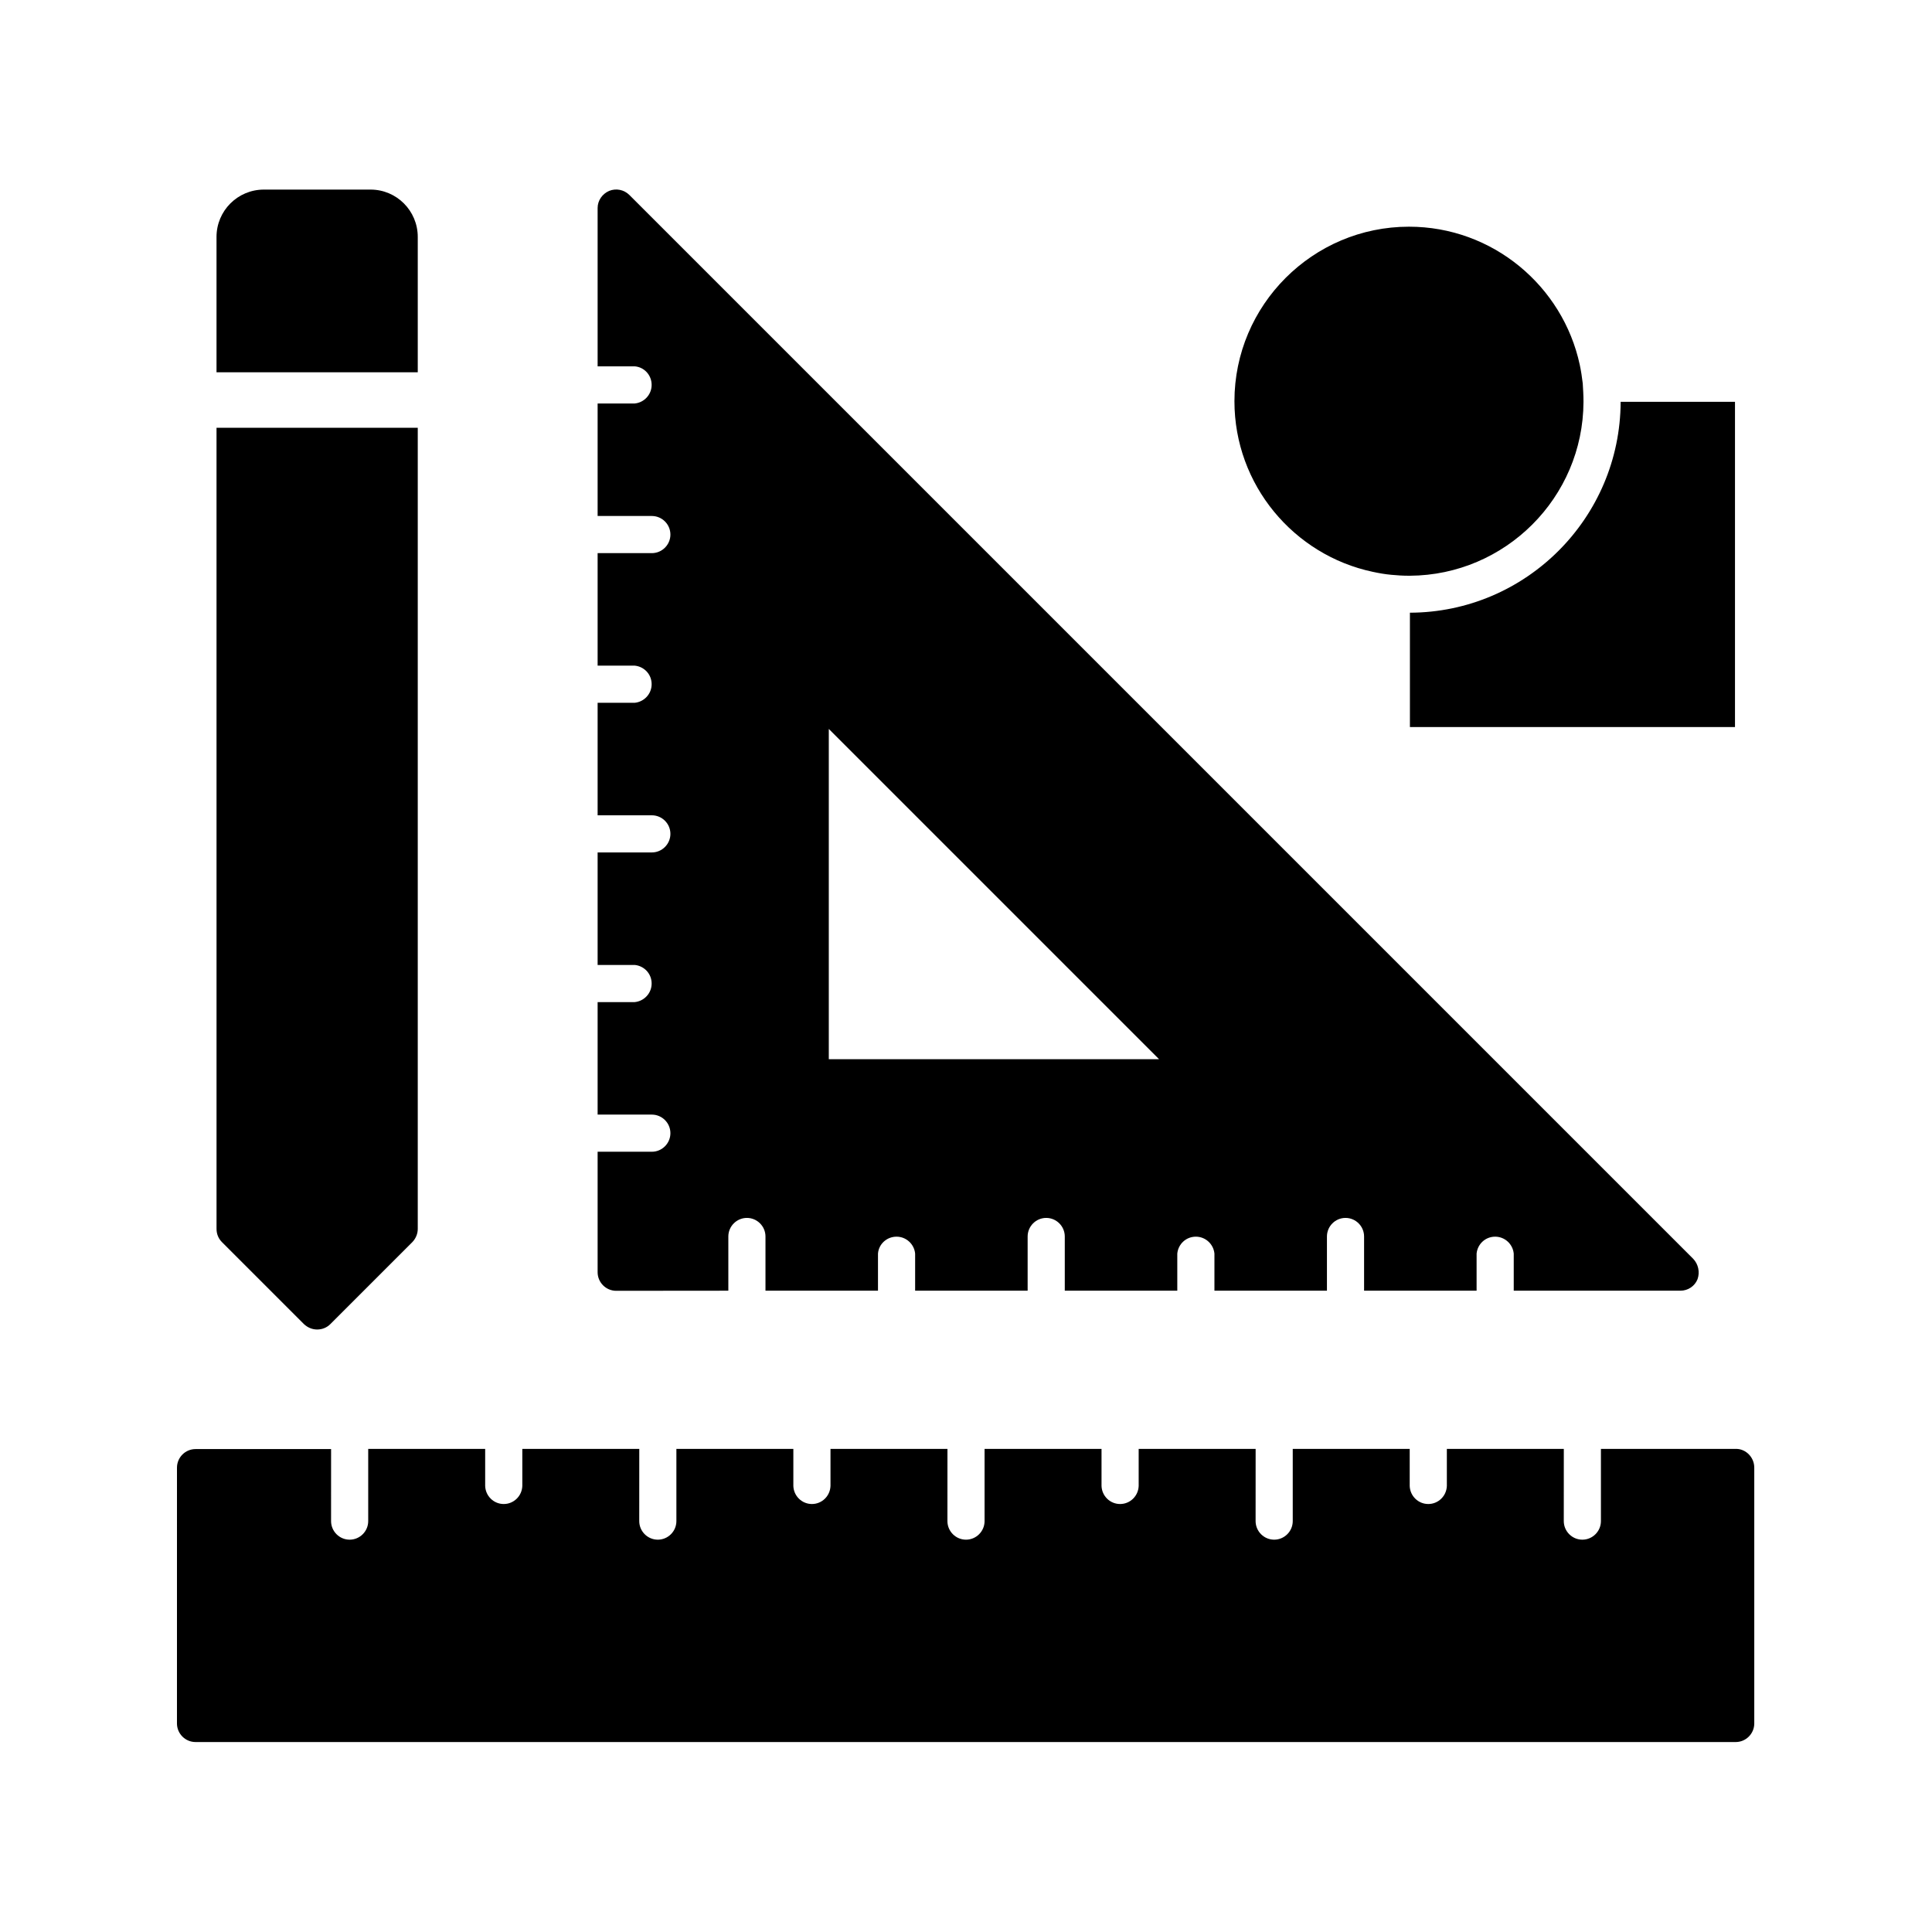 <?xml version="1.0" encoding="UTF-8"?>
<!-- The Best Svg Icon site in the world: iconSvg.co, Visit us! https://iconsvg.co -->
<svg fill="#000000" width="800px" height="800px" version="1.1" viewBox="144 144 512 512" xmlns="http://www.w3.org/2000/svg">
 <g>
  <path d="m608.9 532.94v67.797c0 2.707-2.215 4.922-4.922 4.922h-408.16c-2.707 0-4.922-2.215-4.922-4.922l0.004-67.797c0-2.707 2.215-4.922 4.922-4.922h35.918l-0.004 19.09c0 2.707 2.215 4.922 4.922 4.922s4.922-2.215 4.922-4.922v-19.141h30.996v9.691 0.148c0.098 2.656 2.262 4.773 4.922 4.773 2.656 0 4.82-2.117 4.922-4.773v-0.148-9.691h30.996l-0.008 19.141c0 2.707 2.215 4.922 4.922 4.922s4.922-2.215 4.922-4.922v-19.141h30.996v9.691 0.148c0.098 2.656 2.262 4.773 4.922 4.773 2.656 0 4.82-2.117 4.922-4.773v-0.148-9.691h30.996l-0.008 19.141c0 2.707 2.215 4.922 4.922 4.922s4.922-2.215 4.922-4.922v-19.141h30.996v9.691 0.148c0.098 2.656 2.262 4.773 4.922 4.773 2.656 0 4.82-2.117 4.922-4.773v-0.148-9.691h30.996l-0.008 19.141c0 2.707 2.215 4.922 4.922 4.922s4.922-2.215 4.922-4.922v-19.141h30.996v9.691 0.148c0.098 2.656 2.262 4.773 4.922 4.773 2.656 0 4.82-2.117 4.922-4.773v-0.148-9.691h30.996l-0.008 19.141c0 2.707 2.215 4.922 4.922 4.922s4.922-2.215 4.922-4.922v-19.141h35.918c2.504 0.051 4.719 2.219 4.719 4.973z"/>
  <path d="m592.71 477.59-281.92-281.92c-1.426-1.426-3.543-1.82-5.363-1.082-1.82 0.789-3.051 2.559-3.051 4.527v41.969h9.398 0.441c2.508 0.195 4.477 2.312 4.477 4.922 0 2.559-1.969 4.676-4.477 4.922h-0.441-9.398v29.816h14.367c2.707 0 4.922 2.215 4.922 4.922 0 2.707-2.215 4.922-4.922 4.922h-14.367v29.816h9.398 0.441c2.508 0.246 4.477 2.312 4.477 4.922 0 2.559-1.969 4.676-4.477 4.922h-0.441-9.398v29.816h14.367c2.707 0 4.922 2.215 4.922 4.922s-2.215 4.922-4.922 4.922h-14.367v29.816h9.398 0.441c2.508 0.246 4.477 2.312 4.477 4.922 0 2.559-1.969 4.676-4.477 4.922h-0.441-9.398v29.816h14.367c2.707 0 4.922 2.215 4.922 4.922 0 2.707-2.215 4.922-4.922 4.922h-14.367v31.93c0 2.707 2.215 4.922 4.922 4.922l29.719-0.027v-14.367c0-2.707 2.215-4.922 4.922-4.922 2.707 0 4.922 2.215 4.922 4.922v14.367h29.816v-9.398-0.441c0.195-2.508 2.312-4.477 4.922-4.477 2.559 0 4.676 1.969 4.922 4.477v0.441 9.398h29.816v-14.367c0-2.707 2.215-4.922 4.922-4.922s4.922 2.215 4.922 4.922v14.367h29.816v-9.398-0.441c0.246-2.508 2.312-4.477 4.922-4.477 2.559 0 4.676 1.969 4.922 4.477v0.441 9.398h29.816v-14.367c0-2.707 2.215-4.922 4.922-4.922 2.707 0 4.922 2.215 4.922 4.922v14.367h29.816v-9.398-0.441c0.246-2.508 2.312-4.477 4.922-4.477 2.559 0 4.676 1.969 4.922 4.477v0.441 9.398h44.184c1.969 0 3.789-1.18 4.527-3.051 0.656-1.871 0.215-3.984-1.164-5.414zm-229.07-52.891v-87.523l87.527 87.527z"/>
  <path d="m254.71 206.79v35.867h-53.332v-35.867c0-6.938 5.609-12.547 12.547-12.547h28.289c6.887 0 12.496 5.609 12.496 12.547z"/>
  <path d="m254.71 257.37v212.3c0 1.328-0.543 2.559-1.426 3.492l-21.746 21.746c-0.934 0.934-2.164 1.426-3.492 1.426s-2.559-0.543-3.492-1.426l-21.746-21.746c-0.934-0.934-1.426-2.164-1.426-3.492l-0.004-212.3z"/>
  <path d="m603.79 250.53v86.148l-86.148 0.004v-30.309c30.75-0.098 55.742-25.094 55.844-55.891h30.305z"/>
  <path d="m563.64 250.33v0.195c-0.098 25.34-20.715 45.902-46.004 46.051h-0.246c-1.574 0-3.148-0.098-4.676-0.246-1.672-0.148-3.297-0.441-4.922-0.789-20.91-4.43-36.652-23.027-36.652-45.215 0-25.484 20.762-46.25 46.25-46.25 22.188 0 40.785 15.742 45.266 36.605 0.344 1.625 0.59 3.246 0.789 4.922 0.098 1.578 0.195 3.152 0.195 4.727z"/>
 </g>
</svg>